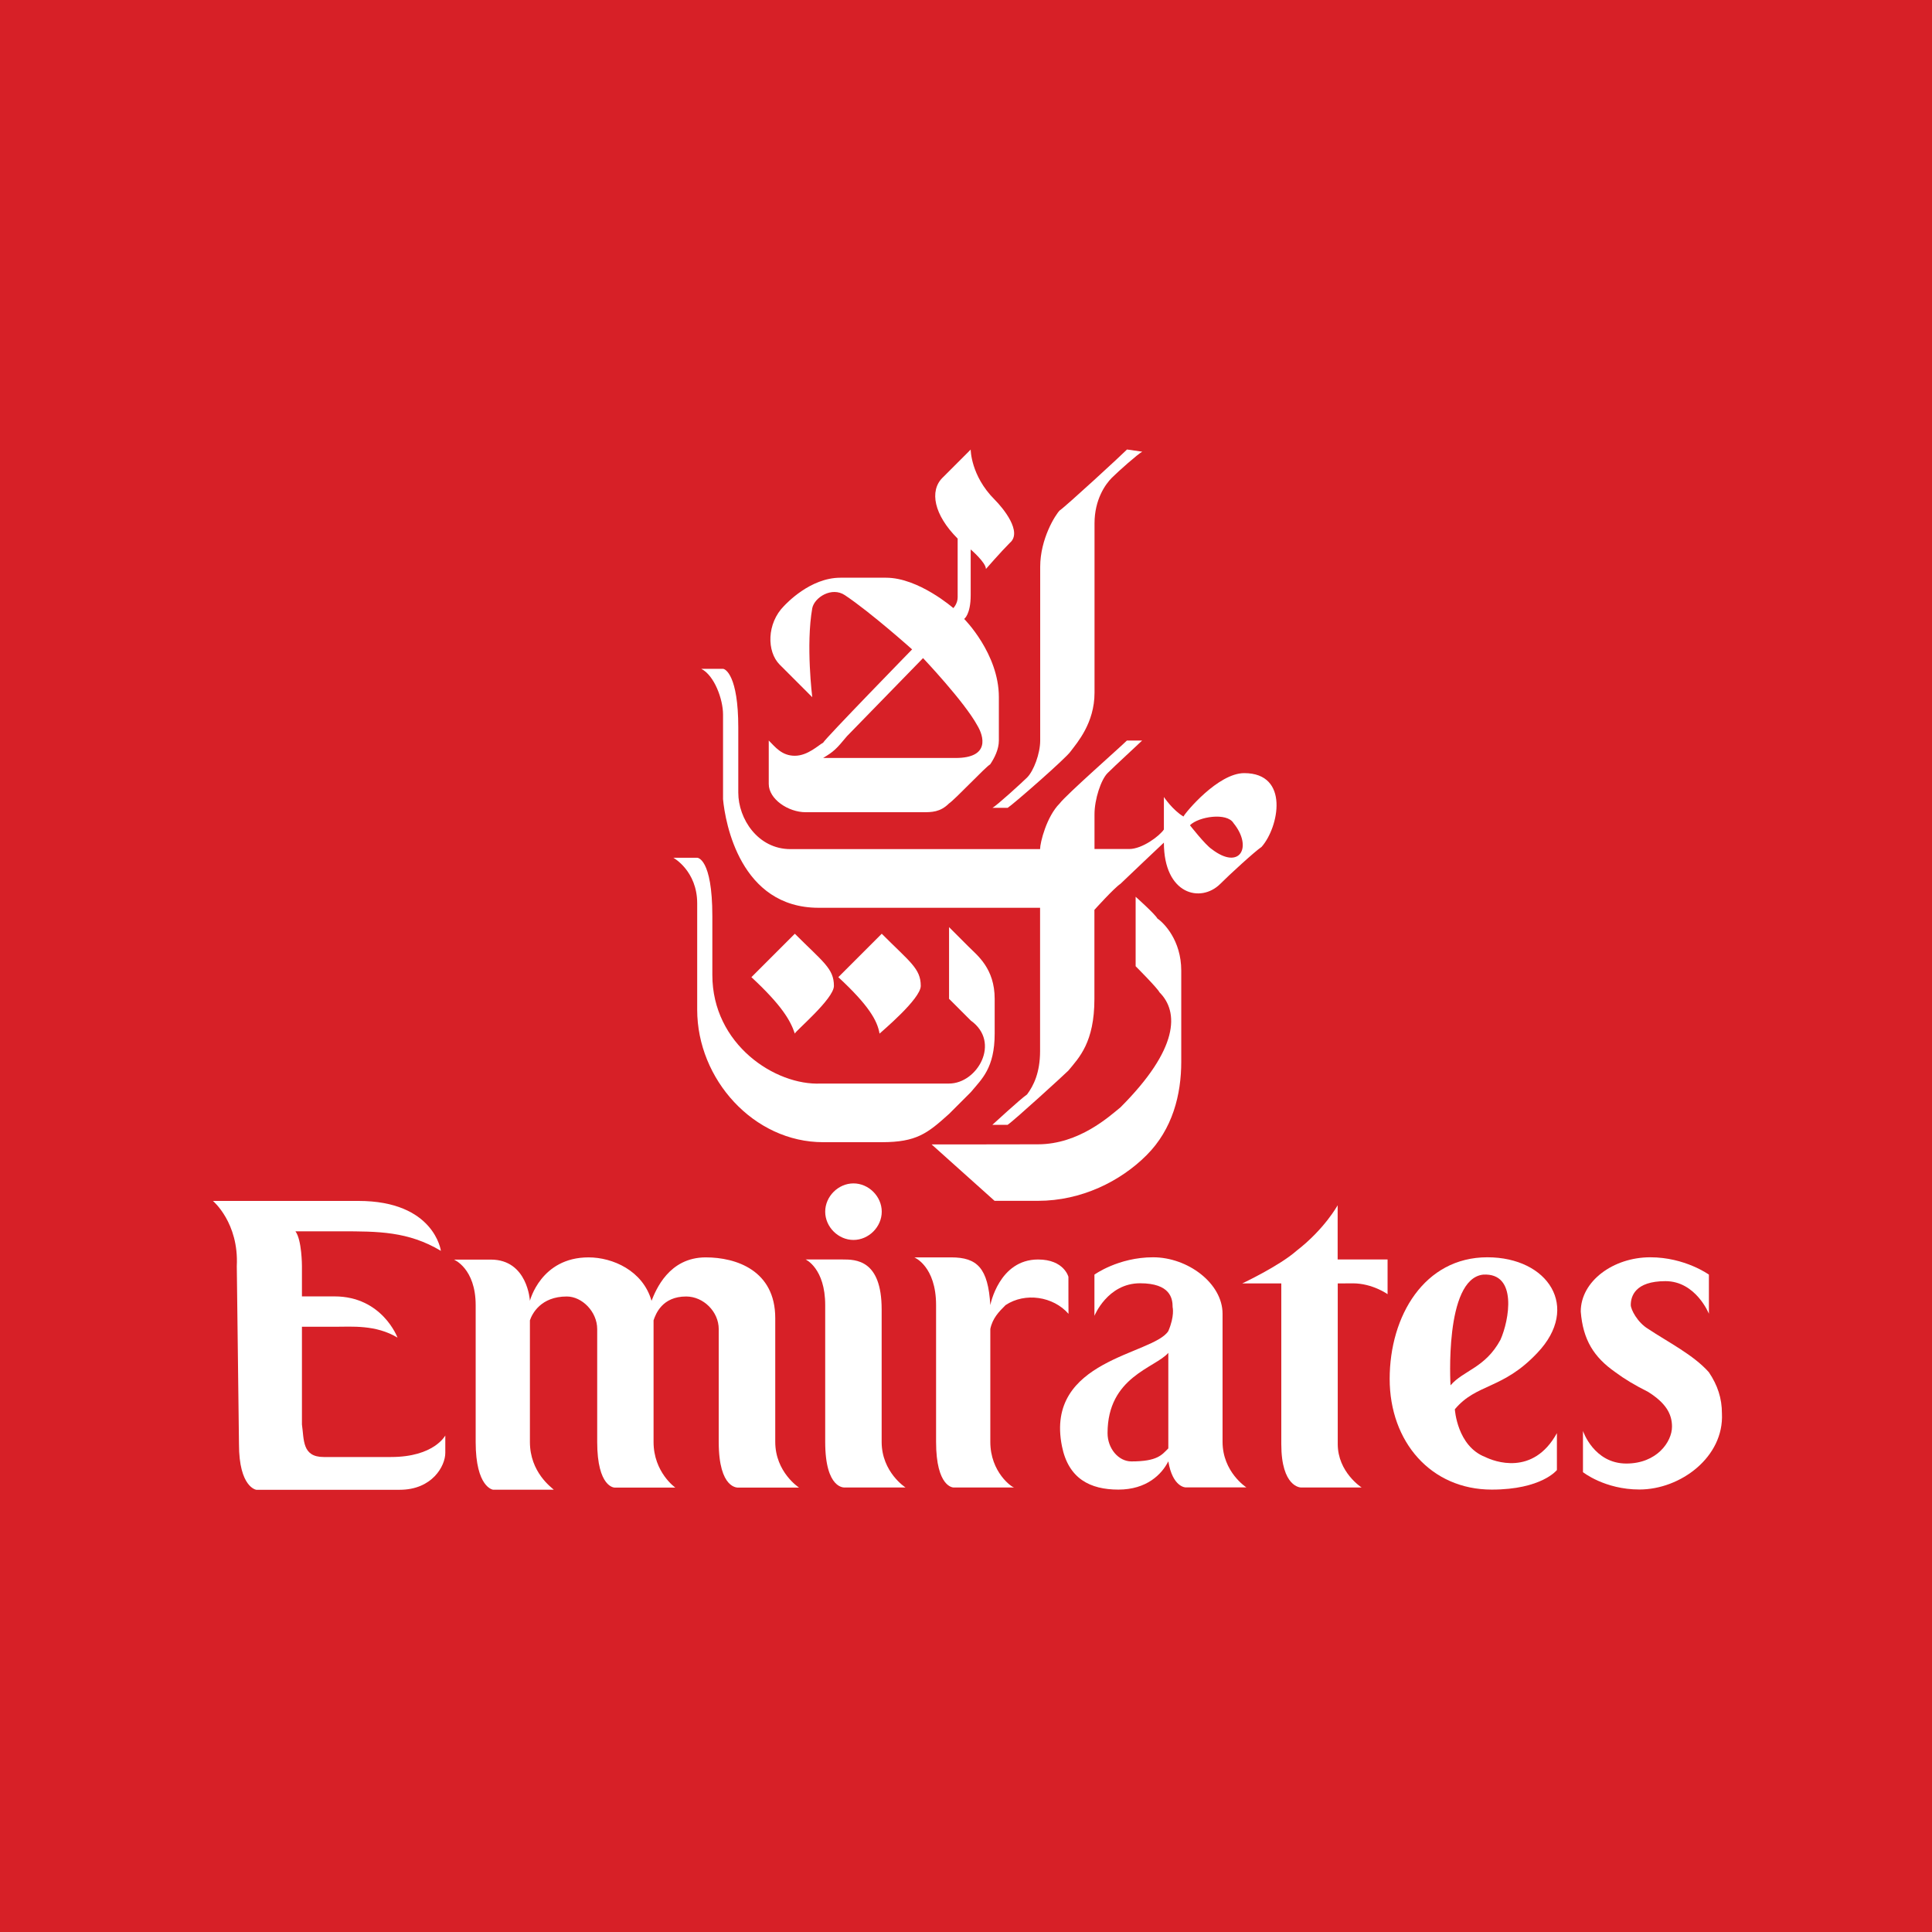 <svg width="82" height="82" viewBox="0 0 82 82" fill="none" xmlns="http://www.w3.org/2000/svg">
<path d="M82 0H0V82H82V0Z" fill="#D72027"/>
<path fill-rule="evenodd" clip-rule="evenodd" d="M44.978 21.664C44.795 21.847 44.149 22.864 44.149 24.06C44.149 24.337 44.149 31.154 44.149 31.431C44.149 31.984 43.872 32.72 43.596 32.997C43.413 33.18 42.306 34.193 42.123 34.286H42.77C43.046 34.103 45.259 32.167 45.442 31.89C45.719 31.52 46.455 30.69 46.455 29.401C46.455 29.031 46.455 22.584 46.455 22.213C46.455 21.201 46.915 20.554 47.191 20.277C47.468 20.001 48.298 19.265 48.481 19.171L47.834 19.078C47.651 19.268 45.255 21.477 44.978 21.664Z" fill="white"/>
<path fill-rule="evenodd" clip-rule="evenodd" d="M39.54 48.572L42.212 50.967H44.055C45.897 50.967 47.557 50.138 48.663 49.031C49.77 47.925 50.136 46.452 50.136 45.069C50.136 44.056 50.136 41.384 50.136 41.197C50.136 39.908 49.399 39.171 49.123 38.984C49.029 38.801 48.2 38.061 48.2 38.061V41.01C48.2 41.01 49.123 41.933 49.212 42.117C50.042 42.946 50.042 44.512 47.553 47.002C47.093 47.372 45.804 48.568 44.051 48.568C43.871 48.572 39.54 48.572 39.54 48.572Z" fill="white"/>
<path fill-rule="evenodd" clip-rule="evenodd" d="M47.007 32.814C46.731 33.09 46.454 33.92 46.454 34.563C46.454 34.933 46.454 36.035 46.454 36.035C46.454 36.035 47.654 36.035 47.927 36.035C48.48 36.035 49.216 35.482 49.399 35.206V33.827C49.399 33.827 49.769 34.38 50.229 34.656C50.322 34.473 51.702 32.814 52.808 32.814C54.744 32.814 54.28 35.116 53.544 35.946C53.267 36.129 52.161 37.142 51.795 37.512C50.965 38.342 49.399 37.972 49.399 35.763C49.399 35.763 47.74 37.329 47.556 37.512C47.28 37.695 46.45 38.618 46.45 38.618C46.45 38.618 46.45 42.027 46.45 42.397C46.45 44.24 45.803 44.886 45.344 45.44C45.161 45.623 43.041 47.559 42.765 47.742H42.118C42.118 47.742 43.318 46.636 43.591 46.452C43.867 46.082 44.144 45.529 44.144 44.61C44.144 44.333 44.144 38.529 44.144 38.529C44.144 38.529 35.114 38.529 34.744 38.529C31.425 38.529 30.782 34.933 30.688 33.92C30.688 33.644 30.688 30.788 30.688 30.324C30.688 29.678 30.318 28.665 29.765 28.388H30.688C30.782 28.388 31.335 28.665 31.335 30.878C31.335 30.878 31.335 33.456 31.335 33.644C31.335 34.75 32.165 36.039 33.548 36.039C33.731 36.039 44.144 36.039 44.144 36.039C44.144 35.763 44.42 34.656 44.974 34.103C45.25 33.733 47.553 31.707 47.829 31.431H48.476C48.386 31.524 47.28 32.537 47.007 32.814ZM50.505 35.026C50.505 35.026 51.152 35.856 51.429 36.039C52.629 36.963 53.178 35.946 52.352 34.933C52.075 34.473 50.876 34.656 50.505 35.026Z" fill="white"/>
<path fill-rule="evenodd" clip-rule="evenodd" d="M39.08 41.844C39.08 42.397 37.42 43.78 37.331 43.87C37.237 43.316 36.871 42.67 35.581 41.474L37.424 39.631C38.62 40.831 39.08 41.108 39.08 41.844Z" fill="white"/>
<path fill-rule="evenodd" clip-rule="evenodd" d="M42.212 21.201C42.582 21.571 43.411 22.584 42.858 23.043C42.488 23.413 41.846 24.149 41.846 24.149C41.846 23.873 41.199 23.32 41.199 23.32C41.199 23.32 41.199 25.069 41.199 25.256C41.199 26.086 40.922 26.269 40.922 26.269C40.922 26.269 42.395 27.741 42.395 29.588C42.395 30.418 42.395 31.247 42.395 31.43C42.395 31.8 42.212 32.167 42.025 32.443C41.842 32.537 40.552 33.916 40.276 34.103C39.906 34.473 39.539 34.473 39.169 34.473C38.986 34.473 34.378 34.473 34.194 34.473C33.458 34.473 32.628 33.92 32.628 33.273C32.628 33.09 32.628 31.43 32.628 31.43C32.905 31.707 33.182 32.077 33.735 32.077C34.288 32.077 34.748 31.617 34.935 31.524C35.028 31.341 38.713 27.562 38.713 27.562C38.713 27.562 36.964 25.996 35.858 25.26C35.305 24.89 34.568 25.353 34.475 25.813C34.198 27.379 34.475 29.592 34.475 29.592C34.475 29.592 33.369 28.485 33.092 28.209C32.539 27.656 32.539 26.46 33.275 25.72C33.369 25.626 34.382 24.52 35.671 24.52C35.854 24.52 37.42 24.52 37.607 24.52C38.99 24.52 40.462 25.809 40.462 25.809C40.462 25.809 40.646 25.626 40.646 25.349C40.646 24.703 40.646 22.86 40.646 22.86C39.633 21.847 39.446 20.834 39.999 20.281C40.829 19.451 41.199 19.081 41.199 19.081C41.199 19.081 41.199 20.188 42.212 21.201ZM35.947 31.247C35.488 31.8 35.394 31.894 34.935 32.171C34.935 32.171 40.373 32.171 40.556 32.171C42.029 32.171 41.756 31.247 41.479 30.788C40.926 29.775 39.177 27.932 39.177 27.932C39.177 27.932 36.041 31.154 35.947 31.247Z" fill="white"/>
<path fill-rule="evenodd" clip-rule="evenodd" d="M29.591 36.405H28.578C28.578 36.405 29.591 36.959 29.591 38.341C29.591 38.712 29.591 42.58 29.591 42.856C29.591 45.805 31.987 48.478 34.936 48.478C35.489 48.478 37.055 48.478 37.425 48.478C38.898 48.478 39.361 48.108 40.281 47.278C40.557 47.001 41.017 46.542 41.204 46.355C41.664 45.801 42.217 45.342 42.217 43.865C42.217 43.495 42.217 42.576 42.217 42.393C42.217 41.103 41.48 40.55 41.11 40.18C40.927 39.997 40.281 39.35 40.281 39.35V42.393C40.281 42.393 40.927 43.039 41.204 43.316C42.493 44.239 41.48 45.989 40.281 45.989C40.004 45.989 35.212 45.989 34.842 45.989C32.906 46.082 30.234 44.329 30.234 41.38C30.234 40.92 30.234 39.167 30.234 38.891C30.234 36.405 29.591 36.405 29.591 36.405Z" fill="white"/>
<path fill-rule="evenodd" clip-rule="evenodd" d="M35.394 41.844C35.394 42.397 33.735 43.78 33.735 43.87C33.552 43.316 33.181 42.67 31.892 41.474L33.735 39.631C34.935 40.831 35.394 41.108 35.394 41.844Z" fill="white"/>
<path fill-rule="evenodd" clip-rule="evenodd" d="M16.594 61.84C16.318 61.84 14.015 61.84 13.739 61.84C12.815 61.84 12.909 61.104 12.815 60.457V56.312C12.815 56.312 13.462 56.312 14.198 56.312C14.935 56.312 15.947 56.218 16.871 56.772C16.871 56.772 16.224 55.023 14.198 55.023H12.815C12.815 55.023 12.815 54.839 12.815 54.286V53.733C12.815 53.733 12.815 52.627 12.539 52.261C12.539 52.261 14.288 52.261 14.475 52.261C16.041 52.261 17.33 52.261 18.713 53.09C18.713 53.09 18.437 50.971 15.211 50.971C13.369 50.971 9.313 50.971 9.037 50.971C9.037 50.971 10.143 51.894 10.05 53.737L10.143 61.294C10.143 63.137 10.879 63.231 10.879 63.231C10.973 63.231 11.339 63.231 12.998 63.231C13.275 63.231 13.645 63.231 13.922 63.231C14.845 63.231 16.041 63.231 16.964 63.231C18.347 63.231 18.9 62.218 18.9 61.665V60.928C18.9 60.92 18.437 61.84 16.594 61.84Z" fill="white"/>
<path fill-rule="evenodd" clip-rule="evenodd" d="M32.904 61.197V55.946C32.904 53.92 31.245 53.367 29.955 53.367C28.389 53.367 27.836 54.75 27.653 55.21C27.283 53.92 25.993 53.367 24.98 53.367C22.955 53.367 22.491 55.21 22.491 55.21C22.491 55.21 22.398 53.461 20.832 53.461H19.266C19.266 53.461 20.189 53.831 20.189 55.397V61.201C20.189 63.137 20.925 63.227 20.925 63.227H23.504C23.411 63.133 22.491 62.491 22.491 61.201V56.039C22.585 55.763 22.951 55.027 24.057 55.027C24.704 55.027 25.347 55.673 25.347 56.41V61.201C25.347 63.137 26.083 63.137 26.083 63.137H28.662C28.662 63.137 27.739 62.491 27.739 61.201V56.039C27.832 55.763 28.109 55.027 29.122 55.027C29.858 55.027 30.505 55.673 30.505 56.41C30.505 56.41 30.505 60.831 30.505 61.201C30.505 63.227 31.334 63.137 31.334 63.137C32.624 63.137 33.913 63.137 33.913 63.137C33.913 63.137 32.904 62.487 32.904 61.197Z" fill="white"/>
<path fill-rule="evenodd" clip-rule="evenodd" d="M37.42 61.197C37.42 62.487 38.433 63.133 38.433 63.133C38.433 63.133 37.143 63.133 35.854 63.133C35.854 63.133 35.024 63.227 35.024 61.197V55.393C35.024 53.827 34.194 53.456 34.194 53.456H35.76C36.314 53.456 37.42 53.456 37.42 55.576V61.197Z" fill="white"/>
<path fill-rule="evenodd" clip-rule="evenodd" d="M45.347 54.193C45.347 54.193 45.164 53.457 44.058 53.457C42.398 53.457 42.032 55.393 42.032 55.393C41.939 53.827 41.479 53.367 40.373 53.367H38.807C38.807 53.367 39.73 53.737 39.73 55.393V61.197C39.73 63.133 40.466 63.133 40.466 63.133H43.045C42.952 63.133 42.032 62.487 42.032 61.197V56.406C42.126 55.946 42.402 55.669 42.679 55.393C43.509 54.84 44.705 55.023 45.351 55.763C45.347 55.759 45.347 54.746 45.347 54.193Z" fill="white"/>
<path fill-rule="evenodd" clip-rule="evenodd" d="M57.421 54.469C58.251 54.469 58.893 54.929 58.893 54.929V53.456H56.774V51.154C56.774 51.154 56.221 52.167 55.025 53.09C54.289 53.737 52.723 54.473 52.723 54.473H54.382V61.29C54.382 63.133 55.212 63.133 55.212 63.133C56.595 63.133 57.791 63.133 57.791 63.133C57.791 63.133 56.778 62.486 56.778 61.29V54.473C57.421 54.469 56.957 54.469 57.421 54.469Z" fill="white"/>
<path fill-rule="evenodd" clip-rule="evenodd" d="M65.251 57.419C63.778 58.985 62.672 58.708 61.748 59.814C61.748 59.814 61.842 61.38 63.038 61.84C63.408 62.023 65.064 62.67 66.08 60.827V62.393C66.08 62.393 65.434 63.223 63.314 63.223C60.736 63.223 58.982 61.197 58.982 58.525C58.982 55.852 60.455 53.363 63.127 53.363C65.71 53.363 67.093 55.482 65.251 57.419ZM63.684 56.865C64.055 56.036 64.421 54.01 62.948 54.099C61.289 54.282 61.565 58.798 61.565 58.798C62.118 58.155 63.038 58.061 63.684 56.865Z" fill="white"/>
<path fill-rule="evenodd" clip-rule="evenodd" d="M36.224 52.627C36.871 52.627 37.424 52.074 37.424 51.427C37.424 50.781 36.871 50.227 36.224 50.227C35.578 50.227 35.024 50.781 35.024 51.427C35.024 52.074 35.578 52.627 36.224 52.627Z" fill="white"/>
<path fill-rule="evenodd" clip-rule="evenodd" d="M48.021 62.027C47.468 62.027 47.008 61.474 47.008 60.827C47.008 58.431 49.033 58.061 49.587 57.419V61.474C49.31 61.751 49.127 62.027 48.021 62.027ZM49.587 56.495C48.94 57.508 44.335 57.691 45.072 61.38C45.348 62.763 46.272 63.223 47.468 63.223C48.667 63.223 49.31 62.576 49.587 62.023C49.77 63.13 50.323 63.13 50.323 63.13C51.706 63.13 52.902 63.13 52.902 63.13C52.902 63.13 51.889 62.483 51.889 61.193V55.759C51.889 54.469 50.416 53.363 48.94 53.363C47.464 53.363 46.451 54.099 46.451 54.099C46.451 54.559 46.451 55.849 46.451 55.849C46.451 55.849 47.004 54.466 48.387 54.466C49.676 54.466 49.77 55.112 49.77 55.478C49.77 55.482 49.863 55.852 49.587 56.495Z" fill="white"/>
<path fill-rule="evenodd" clip-rule="evenodd" d="M70.965 60.551C70.965 61.197 70.318 62.117 69.028 62.117C67.645 62.117 67.186 60.734 67.186 60.734V62.483C67.186 62.483 68.109 63.219 69.582 63.219C71.331 63.219 73.177 61.836 73.084 59.993C73.084 59.347 72.901 58.794 72.531 58.244C71.884 57.508 70.781 56.955 69.952 56.402C69.492 56.125 69.215 55.572 69.215 55.389C69.215 55.019 69.398 54.376 70.688 54.376C71.977 54.376 72.531 55.759 72.531 55.759V54.099C72.531 54.099 71.518 53.363 70.041 53.363C68.475 53.363 67.092 54.376 67.092 55.666C67.186 56.865 67.645 57.602 68.565 58.244C68.935 58.521 69.395 58.798 69.948 59.074C70.688 59.538 70.965 59.997 70.965 60.551Z" fill="white"/>
</svg>
